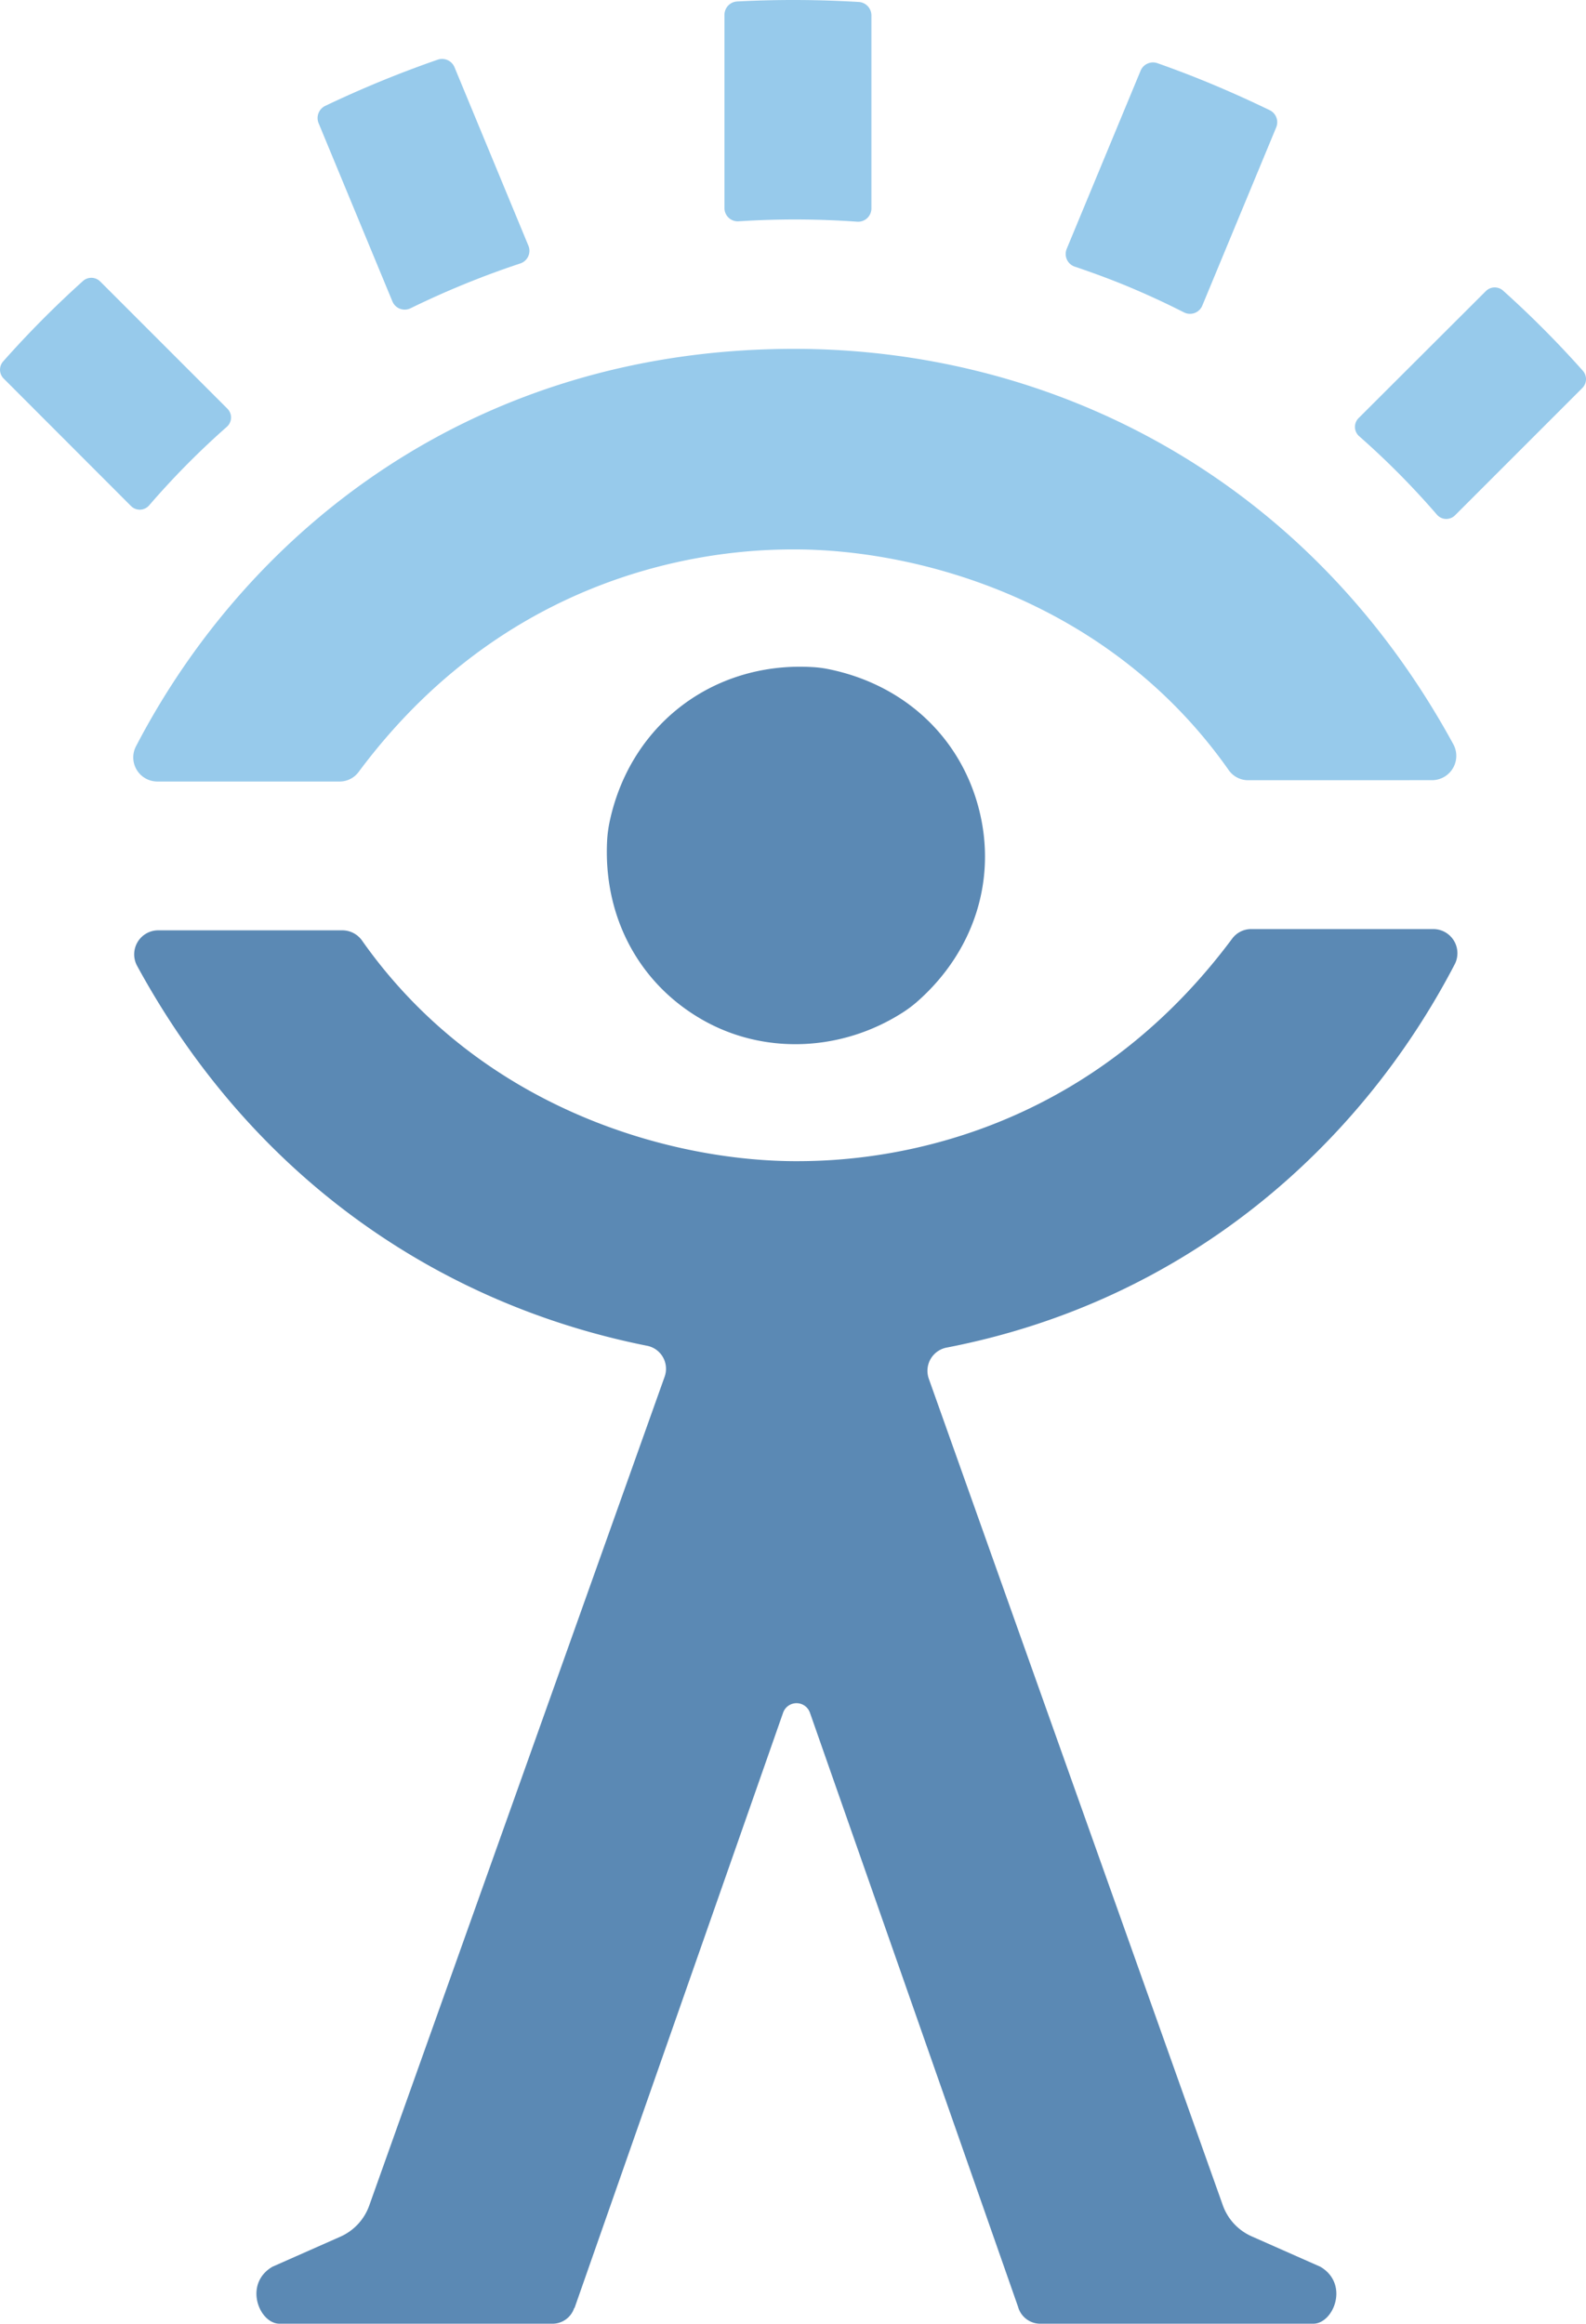 <svg id="Layer_1" data-name="Layer 1" xmlns="http://www.w3.org/2000/svg" viewBox="0 0 369.32 541.12"><defs><style>.cls-1{fill:#97caeb;}.cls-2{fill:#5b89b4;}</style></defs><path class="cls-1" d="M468.74,99.87a202.84,202.84,0,0,1,27.56.09,3.1,3.1,0,0,0,3.35-3.08V51.93a3.14,3.14,0,0,0-2.93-3.13,252.85,252.85,0,0,0-28.34-.12,3.13,3.13,0,0,0-2.95,3.13v45A3.09,3.09,0,0,0,468.74,99.87Z" transform="translate(-296.73 -48.34)"/><path class="cls-1" d="M370.91,77l17.2,41.53a3.1,3.1,0,0,0,4.24,1.58,204.11,204.11,0,0,1,25.52-10.42,3.1,3.1,0,0,0,1.91-4.13L402.57,64a3.13,3.13,0,0,0-3.9-1.77A255.12,255.12,0,0,0,372.45,73,3.15,3.15,0,0,0,370.91,77Z" transform="translate(-296.73 -48.34)"/><path class="cls-1" d="M665.33,134.69A234.85,234.85,0,0,0,646.73,116a2.92,2.92,0,0,0-4,.12L613.09,145.7a2.89,2.89,0,0,0,.15,4.22,188.6,188.6,0,0,1,18.08,18.24,2.88,2.88,0,0,0,4.23.17l29.64-29.64A2.93,2.93,0,0,0,665.33,134.69Z" transform="translate(-296.73 -48.34)"/><path class="cls-1" d="M297.46,132.5a234.85,234.85,0,0,1,18.6-18.74,2.92,2.92,0,0,1,4,.12l29.63,29.63a2.89,2.89,0,0,1-.15,4.22A188.6,188.6,0,0,0,331.47,166a2.88,2.88,0,0,1-4.23.17L297.6,136.5A2.92,2.92,0,0,1,297.46,132.5Z" transform="translate(-296.73 -48.34)"/><path class="cls-1" d="M559.05,114.91q6.86,2.85,13.37,6.16a3.1,3.1,0,0,0,4.28-1.57L593.91,78a3.11,3.11,0,0,0-1.51-4q-6.76-3.28-13.81-6.22-6.15-2.55-12.35-4.73a3.12,3.12,0,0,0-3.91,1.76L545.12,106.3a3.11,3.11,0,0,0,1.89,4.13C551,111.78,555.06,113.26,559.05,114.91Z" transform="translate(-296.73 -48.34)"/><path class="cls-1" d="M630.27,230a5.66,5.66,0,0,0,4.91-8.32c-34.28-62.87-94.21-92.11-153.5-92.11-74.3,0-127.09,42.08-153.35,92.67a5.61,5.61,0,0,0,5.06,8.07H375.9a5.5,5.5,0,0,0,4.36-2.25c37.63-50.55,88.8-51.79,101.51-51.79,29,0,73.4,12,101.09,51.4a5.51,5.51,0,0,0,4.46,2.34Z" transform="translate(-296.73 -48.34)"/><path class="cls-2" d="M489.63,204.14a25.88,25.88,0,0,0-3.68-.47q-1.47-.09-2.91-.09c-22,0-40,14.67-44.44,36.52a29.11,29.11,0,0,0-.48,3.72c-1,17.67,7.19,33.33,22,41.87,14.39,8.32,32.7,7.62,47.17-1.82a28.45,28.45,0,0,0,3.11-2.38c13.3-11.77,18.6-28.69,14.16-45.24S507.07,207.67,489.63,204.14Z" transform="translate(-296.73 -48.34)"/><path class="cls-2" d="M517.26,362.1c56-10.85,96.35-47.13,118.28-89.35a5.62,5.62,0,0,0-5.07-8.08H588a5.5,5.5,0,0,0-4.36,2.25C546,317.47,494.82,318.71,482.1,318.71c-28.94,0-73.36-12-101.05-51.35a5.64,5.64,0,0,0-4.56-2.4h-43a5.6,5.6,0,0,0-4.85,8.24c27.53,50.52,71.66,79.11,118.69,88.48a5.46,5.46,0,0,1,4.17,7.21l-68.79,193a12.51,12.51,0,0,1-6.73,7.25l-15.82,7c-6.79,4-3.08,13.26,1.67,13.26h63.58a5.32,5.32,0,0,0,5-3.56c0-.08.11-.11.14-.19l48.54-138.53a3.31,3.31,0,0,1,6.24,0l48.45,138.29.07.23a5.35,5.35,0,0,0,5.11,3.76h63.57c4.75,0,8.46-9.25,1.67-13.26l-16-7.08a12.5,12.5,0,0,1-6.73-7.26L513,369.33A5.51,5.51,0,0,1,517.26,362.1Z" transform="translate(-296.73 -48.34)"/></svg>